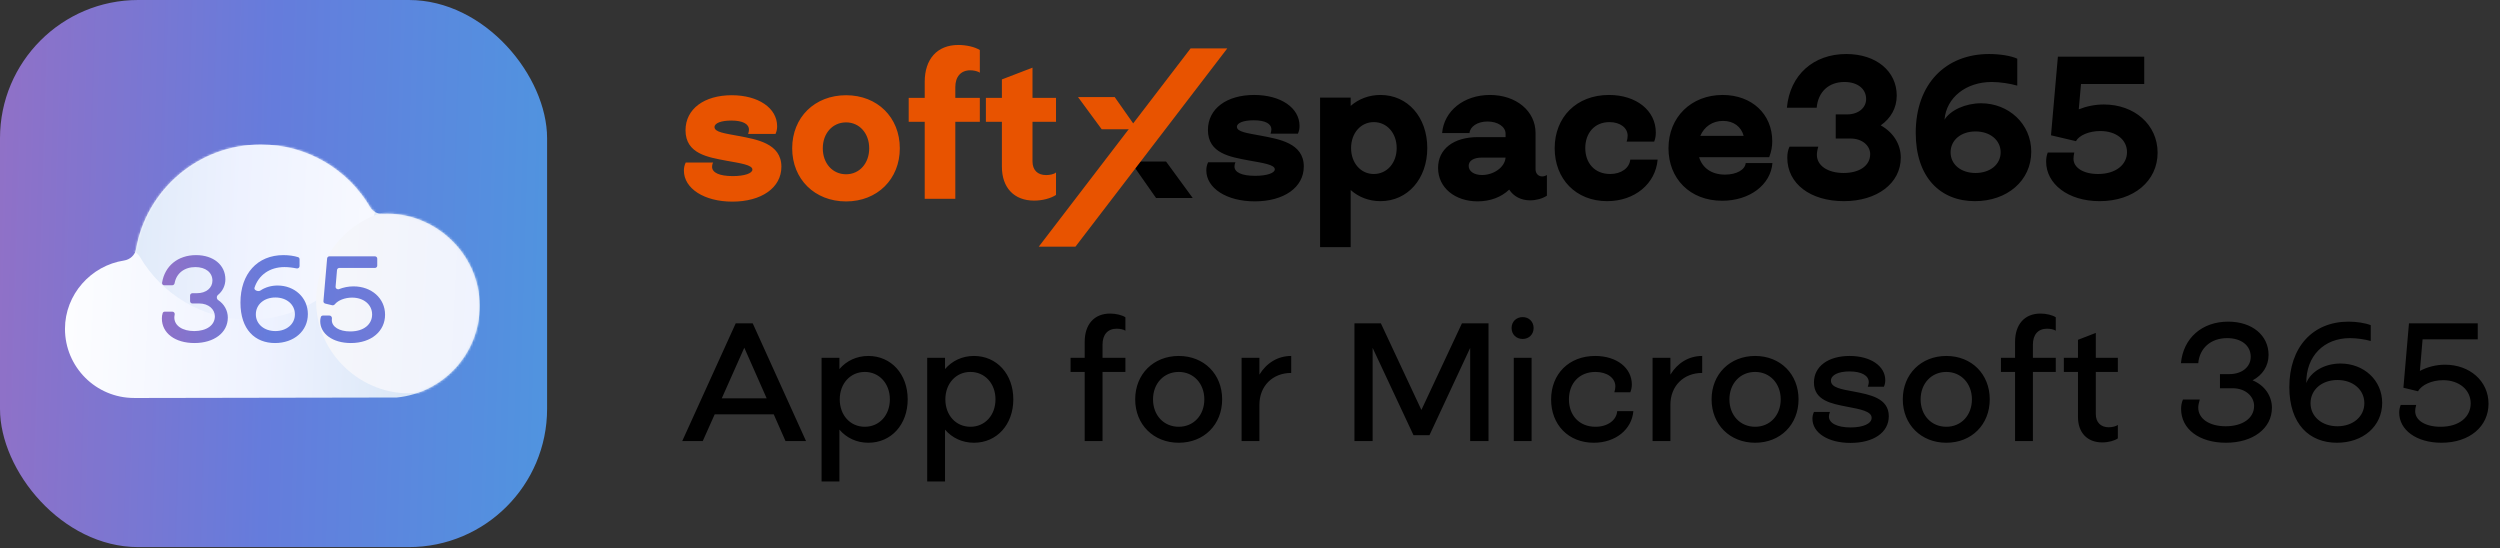 <svg width="1085" height="238" viewBox="0 0 1085 238" fill="none" xmlns="http://www.w3.org/2000/svg">
<rect x="0" y="0" width="1085" height="238" fill="#333333" stroke="none"/>
<g clip-path="url(#clip0_10282_15957)">
<rect width="237.438" height="237.438" rx="60" fill="url(#paint0_linear_10282_15957)"/>
<g clip-path="url(#clip1_10282_15957)">
<path d="M28.199 142.719C28.199 159.287 41.631 172.719 58.199 172.719H64.199L172.199 172.521C192.413 170.514 208.199 153.46 208.199 132.719C208.199 109.865 188.26 91.646 166.007 92.783C163.854 92.892 161.781 91.821 160.691 89.962C151.146 73.664 133.451 62.719 113.199 62.719C86.08 62.719 63.545 82.347 59.025 108.172C58.578 110.727 56.418 112.666 53.853 113.057C39.511 115.246 28.199 127.791 28.199 142.719Z" fill="url(#paint1_linear_10282_15957)"/>
<mask id="mask0_10282_15957" style="mask-type:alpha" maskUnits="userSpaceOnUse" x="28" y="62" width="181" height="111">
<path d="M28.199 142.719C28.199 159.287 41.631 172.719 58.199 172.719L64.199 172.719L172.199 172.521C192.412 170.514 208.199 153.46 208.199 132.719C208.199 109.865 188.26 91.646 166.007 92.783C163.854 92.893 161.781 91.821 160.691 89.962C151.146 73.664 133.451 62.719 113.199 62.719C86.08 62.719 63.545 82.347 59.025 108.172C58.578 110.727 56.418 112.666 53.853 113.057C39.511 115.246 28.199 127.791 28.199 142.719Z" fill="url(#paint2_linear_10282_15957)"/>
</mask>
<g mask="url(#mask0_10282_15957)">
<path d="M193.199 58.719C193.199 42.15 179.768 28.719 163.199 28.719L157.199 28.719L49.199 28.916C28.986 30.923 13.199 47.977 13.199 68.719C13.199 91.572 33.138 109.792 55.392 108.655C57.544 108.545 59.618 109.616 60.707 111.476C70.253 127.774 87.948 138.719 108.199 138.719C135.319 138.719 157.854 119.091 162.374 93.266C162.821 90.71 164.98 88.771 167.545 88.38C181.888 86.191 193.199 73.647 193.199 58.719Z" fill="url(#paint3_linear_10282_15957)"/>
<path d="M317.199 120.719C317.199 104.15 303.768 90.719 287.199 90.719L281.199 90.719L173.199 90.916C152.986 92.923 137.199 109.977 137.199 130.719C137.199 153.572 157.138 171.792 179.392 170.655C181.544 170.545 183.618 171.616 184.707 173.476C194.253 189.774 211.948 200.719 232.199 200.719C259.319 200.719 281.854 181.091 286.374 155.266C286.821 152.71 288.98 150.771 291.545 150.38C305.888 148.191 317.199 135.647 317.199 120.719Z" fill="url(#paint4_linear_10282_15957)"/>
</g>
</g>
<path d="M75.78 122.903C75.688 123.413 75.261 123.81 74.743 123.81H71.298C70.708 123.81 70.244 123.301 70.337 122.719C71.497 115.438 77.211 110.719 85.092 110.719C92.618 110.719 97.812 115.012 97.812 121.213C97.812 123.982 96.617 126.352 94.567 128.035C93.91 128.574 93.966 129.747 94.673 130.218C97.307 131.974 98.872 134.772 98.872 137.855C98.872 144.374 92.883 148.879 84.403 148.879C75.976 148.879 70.252 144.586 70.252 138.226C70.252 137.388 70.352 136.649 70.603 135.879C70.727 135.497 71.097 135.258 71.499 135.258H74.82C75.481 135.258 75.949 135.886 75.813 136.533C75.718 136.986 75.658 137.409 75.658 137.802C75.658 141.353 79.209 143.685 84.297 143.685C89.65 143.685 93.254 141.141 93.254 137.272C93.254 134.304 90.604 131.707 86.47 131.707H83.495C82.943 131.707 82.495 131.259 82.495 130.707V128.255C82.495 127.702 82.943 127.255 83.495 127.255H85.41C89.597 127.255 92.194 124.87 92.194 121.796C92.194 118.245 89.226 115.913 84.774 115.913C79.967 115.913 76.549 118.647 75.78 122.903Z" fill="url(#paint5_linear_10282_15957)"/>
<path d="M104.356 131.336C104.356 118.775 111.723 110.719 123.012 110.719C125.309 110.719 127.647 111.05 129.367 111.604C129.758 111.73 130.008 112.102 130.008 112.513V115.488C130.008 116.152 129.371 116.635 128.721 116.496C127.058 116.141 125.1 115.913 123.436 115.913C117.103 115.913 112.225 119.339 110.442 124.905C110.106 125.955 112.089 126.719 113 126.099C115.006 124.734 117.643 123.916 120.468 123.916C127.835 123.916 133.612 129.163 133.612 136.318C133.612 143.685 127.57 148.879 119.355 148.879C110.716 148.879 104.356 143.049 104.356 131.336ZM111.034 136.424C111.034 140.611 114.585 143.685 119.514 143.685C124.443 143.685 127.994 140.611 127.994 136.424C127.994 132.184 124.443 129.11 119.514 129.11C114.585 129.11 111.034 132.184 111.034 136.424Z" fill="url(#paint6_linear_10282_15957)"/>
<path d="M138.975 139.392C138.975 138.805 139.062 138.219 139.235 137.612C139.349 137.211 139.729 136.954 140.145 136.954H143.003C143.667 136.954 144.139 137.591 144.056 138.25C144.026 138.491 144.01 138.714 144.01 138.915C144.01 141.83 147.19 143.844 152.013 143.844C157.949 143.844 161.5 140.717 161.5 136.477C161.5 132.237 157.896 129.163 152.808 129.163C149.638 129.163 146.721 130.346 145.34 132.032C145.055 132.381 144.608 132.588 144.17 132.482L141.136 131.749C140.655 131.633 140.332 131.184 140.374 130.691L141.971 112.163C142.015 111.646 142.448 111.249 142.967 111.249H162.726C163.279 111.249 163.726 111.696 163.726 112.249V115.284C163.726 115.836 163.279 116.284 162.726 116.284H147.261C146.742 116.284 146.309 116.681 146.265 117.199L145.651 124.412C145.583 125.203 146.427 125.767 147.165 125.475C149.069 124.723 151.21 124.287 153.444 124.287C161.182 124.287 167.118 129.428 167.118 136.583C167.118 143.685 161.235 148.879 152.278 148.879C144.328 148.879 138.975 144.798 138.975 139.392Z" fill="url(#paint7_linear_10282_15957)"/>
</g>
<path d="M524.33 70.413H536.205C535.853 71.117 535.765 71.821 535.765 72.261C535.765 74.811 538.932 76.307 544.737 76.307C549.927 76.307 553.269 75.075 553.269 73.492C553.269 71.469 548.255 70.765 541.922 69.622C534.006 68.127 524.242 66.631 524.242 56.428C524.242 47.104 532.423 41.211 544.297 41.211C555.82 41.211 564 46.752 564 54.669C564 55.812 563.824 56.868 563.296 58.011H551.422C551.686 57.22 551.774 56.604 551.774 56.164C551.774 53.701 549.135 52.206 544.121 52.206C539.635 52.206 536.821 53.349 536.821 55.021C536.821 57.22 541.131 57.747 547.288 58.891C555.028 60.386 565.847 62.057 565.847 72.261C565.847 81.408 557.139 87.39 544.561 87.39C532.335 87.39 523.539 81.672 523.539 73.932C523.539 72.612 523.803 71.557 524.33 70.413ZM586.192 107.268H572.91V42.355H586.192V45.961C589.622 42.97 594.108 41.211 599.122 41.211C610.908 41.211 619.44 50.799 619.44 64.256C619.44 77.626 610.908 87.302 599.122 87.302C594.108 87.302 589.622 85.543 586.192 82.464V107.268ZM586.368 64.256C586.368 70.765 590.59 75.515 596.219 75.515C601.937 75.515 606.159 70.765 606.159 64.256C606.159 57.747 601.937 52.998 596.219 52.998C590.59 52.998 586.368 57.747 586.368 64.256ZM641.365 59.507H653.415V58.011C653.415 55.021 650.073 52.734 645.587 52.734C641.189 52.734 638.022 54.933 637.759 57.747H625.884C626.676 48.16 635.296 41.211 646.642 41.211C657.989 41.211 666.433 48.16 666.433 57.747V73.492C666.433 75.339 667.665 76.571 669.336 76.571C669.864 76.571 670.655 76.395 671.359 75.955V84.927C669.336 86.246 666.609 86.95 664.058 86.95C660.1 86.95 656.846 85.191 654.999 82.288C651.568 85.543 646.818 87.39 641.277 87.39C631.601 87.39 624.125 81.584 624.125 72.876C624.125 64.696 630.81 59.507 641.365 59.507ZM637.407 71.997C637.407 74.372 639.782 75.955 643.212 75.955C648.05 75.955 653.063 72.788 653.415 68.39H643.212C639.606 68.39 637.407 69.71 637.407 71.997ZM717.917 61.442H705.954C706.306 60.474 706.394 59.507 706.394 58.891C706.394 55.46 703.14 52.998 698.478 52.998C691.969 52.998 688.011 57.835 688.011 64.256C688.011 70.765 692.057 75.515 698.83 75.515C703.668 75.515 707.186 72.876 707.538 69.27H719.412C718.533 79.737 709.473 87.302 697.51 87.302C683.877 87.302 674.729 77.626 674.729 64.344C674.729 50.799 684.229 41.211 698.302 41.211C710.176 41.211 718.621 47.984 718.621 57.483C718.621 58.891 718.445 60.122 717.917 61.442ZM747.605 41.211C760.359 41.211 769.155 49.567 769.155 61.266C769.155 63.553 768.803 65.664 767.836 68.215H737.402C738.809 72.788 742.679 75.779 748.661 75.779C753.674 75.779 757.369 73.668 757.633 70.765H769.243C768.452 80.265 759.304 87.126 747.429 87.126C733.356 87.126 724.12 77.45 724.12 64.344C724.12 50.799 734.059 41.211 747.605 41.211ZM737.93 58.979H756.753C755.697 55.021 752.443 52.47 747.781 52.47C743.207 52.47 739.601 55.021 737.93 58.979ZM788.44 46.752H775.51C776.829 32.503 787.032 23.443 801.282 23.443C814.3 23.443 823.183 30.92 823.183 41.475C823.183 46.84 820.633 51.326 816.235 54.405C821.6 57.395 824.943 62.497 824.943 68.39C824.943 79.561 814.651 87.302 800.226 87.302C785.713 87.302 775.685 79.737 775.685 68.478C775.685 66.719 775.949 65.136 776.653 63.641H789.143C788.703 65.048 788.528 66.279 788.528 67.247C788.528 71.909 793.277 75.075 800.138 75.075C806.999 75.075 811.661 71.909 811.661 66.895C811.661 63.377 808.406 60.122 803.129 60.122H796.708V49.655H801.545C806.735 49.655 809.902 46.664 809.902 42.97C809.902 38.572 806.207 35.582 800.49 35.582C793.629 35.582 789.055 39.892 788.44 46.752ZM831.427 57.659C831.427 36.373 844.445 23.443 863.268 23.443C868.018 23.443 872.856 24.235 875.494 25.466V37.165C872.504 36.285 867.93 35.582 864.412 35.582C853.329 35.582 844.709 42.267 843.917 51.942C846.468 47.808 853.065 44.817 859.75 44.817C871.712 44.817 881.564 53.701 881.564 65.84C881.564 78.418 871.096 87.302 857.111 87.302C842.07 87.302 831.427 76.922 831.427 57.659ZM846.556 66.103C846.556 71.381 851.042 75.075 857.375 75.075C863.708 75.075 868.282 71.381 868.282 66.103C868.282 60.826 863.708 57.044 857.375 57.044C851.042 57.044 846.556 60.826 846.556 66.103ZM888.023 70.15C888.023 68.742 888.199 67.511 888.727 66.192H900.249C899.986 67.335 899.898 68.215 899.898 68.918C899.898 72.788 904.208 75.515 910.541 75.515C918.281 75.515 923.119 71.469 923.119 66.016C923.119 60.738 918.545 56.868 911.508 56.868C906.67 56.868 902.36 58.715 900.953 61.266L890.134 58.715L893.125 24.587H930.595V36.461H903.152L902.185 47.456C905.439 46.137 909.221 45.345 913.091 45.345C926.285 45.345 936.401 54.053 936.401 66.279C936.401 78.506 926.109 87.302 911.244 87.302C897.435 87.302 888.023 79.737 888.023 70.15Z" fill="black"/>
<path d="M297.606 70.531H309.48C309.128 71.234 309.04 71.938 309.04 72.378C309.04 74.929 312.207 76.424 318.012 76.424C323.202 76.424 326.544 75.192 326.544 73.609C326.544 71.586 321.531 70.882 315.198 69.739C307.281 68.244 297.518 66.748 297.518 56.545C297.518 47.221 305.698 41.328 317.573 41.328C329.095 41.328 337.275 46.87 337.275 54.786C337.275 55.929 337.099 56.985 336.572 58.128H324.697C324.961 57.337 325.049 56.721 325.049 56.281C325.049 53.818 322.41 52.323 317.397 52.323C312.911 52.323 310.096 53.467 310.096 55.138C310.096 57.337 314.406 57.865 320.563 59.008C328.304 60.503 339.123 62.175 339.123 72.378C339.123 81.526 330.415 87.507 317.836 87.507C305.61 87.507 296.814 81.79 296.814 74.049C296.814 72.73 297.078 71.674 297.606 70.531ZM343.81 64.374C343.81 50.916 353.574 41.328 367.208 41.328C380.753 41.328 390.517 50.916 390.517 64.374C390.517 77.743 380.753 87.419 367.208 87.419C353.574 87.419 343.81 77.743 343.81 64.374ZM357.092 64.374C357.092 70.882 361.314 75.632 367.208 75.632C373.013 75.632 377.235 70.882 377.235 64.374C377.235 57.865 373.013 53.115 367.208 53.115C361.314 53.115 357.092 57.865 357.092 64.374ZM394.375 42.472H401.324V35.523C401.324 25.672 406.69 19.514 415.925 19.514C419.268 19.514 422.962 20.306 425.249 21.713V31.565C424.369 30.861 422.434 30.509 421.115 30.509C416.981 30.509 414.606 33.324 414.606 37.81V42.472H425.249V52.851H414.606V86.275H401.324V52.851H394.375V42.472ZM458.309 52.851H448.106V70.091C448.106 73.785 450.305 75.984 453.999 75.984C455.583 75.984 457.43 75.632 458.309 74.841V84.604C456.022 86.1 452.416 87.067 448.81 87.067C440.102 87.067 434.824 81.438 434.824 72.378V52.851H427.875V42.472H434.824V34.467L448.106 29.366V42.472H458.309V52.851Z" fill="#E85300"/>
<path d="M517.642 85.93H501.722L490.639 70.098H506.061L517.642 85.93Z" fill="black"/>
<path d="M516.712 21.018L450.83 107.042H466.751L532.632 21.018H516.712Z" fill="#E85300"/>
<path d="M483.778 42.127L493.6 56.112H478.141L467.857 42.127H483.778Z" fill="#E85300"/>
<path d="M304.996 191.422H296.09L319.304 140.322H326.677L349.818 191.422H340.912L335.802 179.815H310.179L304.996 191.422ZM323.027 150.907L313.245 172.88H332.736L323.027 150.907ZM364.302 208.942H356.564V155.287H364.302V160.178C367.368 156.601 371.748 154.484 376.858 154.484C386.786 154.484 393.94 162.368 393.94 173.318C393.94 184.268 386.786 192.152 376.858 192.152C371.748 192.152 367.368 190.035 364.302 186.458V208.942ZM364.448 173.318C364.448 180.253 369.047 185.217 375.325 185.217C381.603 185.217 386.202 180.253 386.202 173.318C386.202 166.456 381.603 161.419 375.325 161.419C369.047 161.419 364.448 166.456 364.448 173.318ZM410.141 208.942H402.403V155.287H410.141V160.178C413.207 156.601 417.587 154.484 422.697 154.484C432.625 154.484 439.779 162.368 439.779 173.318C439.779 184.268 432.625 192.152 422.697 192.152C417.587 192.152 413.207 190.035 410.141 186.458V208.942ZM410.287 173.318C410.287 180.253 414.886 185.217 421.164 185.217C427.442 185.217 432.041 180.253 432.041 173.318C432.041 166.456 427.442 161.419 421.164 161.419C414.886 161.419 410.287 166.456 410.287 173.318ZM464.626 155.287H470.758V148.352C470.758 140.833 474.846 136.088 481.781 136.088C484.336 136.088 486.964 136.745 488.424 137.694V143.534C487.694 142.95 485.942 142.658 484.628 142.658C480.759 142.658 478.496 145.213 478.496 149.593V155.287H488.424V161.419H478.496V191.422H470.758V161.419H464.626V155.287ZM492.675 173.318C492.675 162.368 500.632 154.484 511.582 154.484C522.532 154.484 530.416 162.368 530.416 173.318C530.416 184.268 522.532 192.152 511.582 192.152C500.632 192.152 492.675 184.268 492.675 173.318ZM500.413 173.318C500.413 180.253 505.085 185.217 511.582 185.217C518.006 185.217 522.678 180.253 522.678 173.318C522.678 166.456 518.006 161.419 511.582 161.419C505.085 161.419 500.413 166.456 500.413 173.318ZM538.85 191.422V155.287H546.588V162.587C549.654 157.55 554.545 154.484 560.385 154.484V161.857C552.282 161.857 546.588 167.551 546.588 175.654V191.422H538.85ZM595.719 191.422H587.835V140.322H599.296L616.889 177.917L634.482 140.322H646.016V191.422H638.059V150.98L620.393 188.867H613.458L595.719 150.98V191.422ZM656.976 191.422V155.287H664.714V191.422H656.976ZM656.027 142.366C656.027 139.592 658.071 137.621 660.845 137.621C663.546 137.621 665.59 139.592 665.59 142.366C665.59 145.14 663.546 147.111 660.845 147.111C658.071 147.111 656.027 145.14 656.027 142.366ZM707.562 170.252H700.627C700.919 169.303 701.065 168.354 701.065 167.697C701.065 164.047 697.488 161.419 692.451 161.419C685.297 161.419 680.917 166.456 680.917 173.318C680.917 180.253 685.37 185.217 692.451 185.217C697.707 185.217 701.576 182.37 701.868 178.428H708.876C708.219 186.385 701.138 192.152 691.721 192.152C680.625 192.152 673.179 184.268 673.179 173.391C673.179 162.368 680.844 154.484 692.305 154.484C701.649 154.484 708.219 159.667 708.219 166.894C708.219 168.062 708 169.084 707.562 170.252ZM717.216 191.422V155.287H724.954V162.587C728.02 157.55 732.911 154.484 738.751 154.484V161.857C730.648 161.857 724.954 167.551 724.954 175.654V191.422H717.216ZM742.828 173.318C742.828 162.368 750.785 154.484 761.735 154.484C772.685 154.484 780.569 162.368 780.569 173.318C780.569 184.268 772.685 192.152 761.735 192.152C750.785 192.152 742.828 184.268 742.828 173.318ZM750.566 173.318C750.566 180.253 755.238 185.217 761.735 185.217C768.159 185.217 772.831 180.253 772.831 173.318C772.831 166.456 768.159 161.419 761.735 161.419C755.238 161.419 750.566 166.456 750.566 173.318ZM787.252 178.793H794.187C793.895 179.523 793.749 180.253 793.749 180.764C793.749 183.611 797.253 185.509 803.166 185.509C808.714 185.509 812.291 183.83 812.291 181.348C812.291 178.501 807.473 177.625 801.706 176.53C794.917 175.216 787.252 173.829 787.252 166.018C787.252 158.937 793.53 154.484 802.728 154.484C811.853 154.484 818.204 158.864 818.204 164.996C818.204 165.945 818.058 166.821 817.62 167.843H810.612C810.904 167.113 811.05 166.456 811.05 165.872C811.05 163.025 807.984 161.2 802.655 161.2C797.764 161.2 794.625 162.806 794.625 165.215C794.625 168.208 799.078 168.938 804.699 169.96C811.415 171.274 819.737 172.734 819.737 180.618C819.737 187.772 813.021 192.225 803.093 192.225C793.384 192.225 786.595 187.845 786.595 181.713C786.595 180.691 786.814 179.742 787.252 178.793ZM825.809 173.318C825.809 162.368 833.766 154.484 844.716 154.484C855.666 154.484 863.55 162.368 863.55 173.318C863.55 184.268 855.666 192.152 844.716 192.152C833.766 192.152 825.809 184.268 825.809 173.318ZM833.547 173.318C833.547 180.253 838.219 185.217 844.716 185.217C851.14 185.217 855.812 180.253 855.812 173.318C855.812 166.456 851.14 161.419 844.716 161.419C838.219 161.419 833.547 166.456 833.547 173.318ZM868.407 155.287H874.539V148.352C874.539 140.833 878.627 136.088 885.562 136.088C888.117 136.088 890.745 136.745 892.205 137.694V143.534C891.475 142.95 889.723 142.658 888.409 142.658C884.54 142.658 882.277 145.213 882.277 149.593V155.287H892.205V161.419H882.277V191.422H874.539V161.419H868.407V155.287ZM919.144 161.419H909.581V179.742C909.581 183.246 911.698 185.436 915.202 185.436C916.735 185.436 918.414 184.998 919.144 184.414V190.254C917.684 191.276 915.129 192.006 912.355 192.006C905.858 192.006 901.843 187.772 901.843 180.983V161.419H895.711V155.287H901.843V147.476L909.581 144.483V155.287H919.144V161.419ZM954.043 157.623H946.524C947.546 146.746 955.649 139.592 967.037 139.592C977.403 139.592 984.557 145.505 984.557 154.046C984.557 158.864 981.929 162.806 977.622 165.069C982.805 167.186 986.017 171.785 986.017 176.968C986.017 185.947 977.768 192.152 966.088 192.152C954.481 192.152 946.597 186.239 946.597 177.479C946.597 176.019 946.816 174.778 947.4 173.391H954.7C954.335 174.705 954.043 175.873 954.043 176.895C954.043 181.786 958.934 184.998 965.942 184.998C973.315 184.998 978.279 181.494 978.279 176.165C978.279 172.077 974.629 168.5 968.935 168.5H963.46V162.368H967.475C973.242 162.368 976.819 159.083 976.819 154.849C976.819 149.958 972.731 146.746 966.599 146.746C959.518 146.746 954.627 151.053 954.043 157.623ZM993.569 167.989C993.569 150.688 1003.72 139.592 1019.27 139.592C1022.84 139.592 1026.49 140.176 1028.9 141.125V147.987C1026.35 147.257 1022.77 146.746 1019.85 146.746C1008.68 146.746 1000.8 154.484 1000.94 166.237C1002.84 161.273 1008.9 157.769 1015.76 157.769C1025.91 157.769 1033.87 164.996 1033.87 174.851C1033.87 184.998 1025.54 192.152 1014.23 192.152C1002.33 192.152 993.569 184.122 993.569 167.989ZM1002.77 174.997C1002.77 180.764 1007.66 184.998 1014.45 184.998C1021.24 184.998 1026.13 180.764 1026.13 174.997C1026.13 169.157 1021.24 164.923 1014.45 164.923C1007.66 164.923 1002.77 169.157 1002.77 174.997ZM1041.25 179.085C1041.25 177.99 1041.47 176.895 1041.91 175.727H1048.63C1048.33 176.749 1048.19 177.698 1048.19 178.428C1048.19 182.443 1052.57 185.217 1059.21 185.217C1067.39 185.217 1072.28 180.91 1072.28 175.07C1072.28 169.23 1067.31 164.996 1060.31 164.996C1055.42 164.996 1050.96 167.04 1049.43 169.814L1043.08 168.281L1045.49 140.322H1075.34V147.257H1051.4L1050.23 160.981C1053.37 159.302 1057.17 158.28 1061.18 158.28C1071.84 158.28 1080.02 165.361 1080.02 175.216C1080.02 184.998 1071.91 192.152 1059.58 192.152C1048.63 192.152 1041.25 186.531 1041.25 179.085Z" fill="black"/>
<defs>
<linearGradient id="paint0_linear_10282_15957" x1="-17.992" y1="68.19" x2="287.904" y2="77.387" gradientUnits="userSpaceOnUse">
<stop stop-color="#966FC4"/>
<stop offset="0.445" stop-color="#657CDC"/>
<stop offset="1" stop-color="#489DE1"/>
</linearGradient>
<linearGradient id="paint1_linear_10282_15957" x1="14.56" y1="94.31" x2="246.106" y2="105.701" gradientUnits="userSpaceOnUse">
<stop stop-color="white"/>
<stop offset="0.445" stop-color="#EEF2FF"/>
<stop offset="1" stop-color="#C7DDEE"/>
</linearGradient>
<linearGradient id="paint2_linear_10282_15957" x1="14.56" y1="94.31" x2="246.106" y2="105.701" gradientUnits="userSpaceOnUse">
<stop stop-color="white"/>
<stop offset="0.445" stop-color="#EEF2FF"/>
<stop offset="1" stop-color="#C7DDEE"/>
</linearGradient>
<linearGradient id="paint3_linear_10282_15957" x1="206.839" y1="107.128" x2="-24.708" y2="95.736" gradientUnits="userSpaceOnUse">
<stop stop-color="white"/>
<stop offset="0.445" stop-color="#EEF2FF"/>
<stop offset="1" stop-color="#C7DDEE"/>
</linearGradient>
<linearGradient id="paint4_linear_10282_15957" x1="330.839" y1="169.128" x2="99.292" y2="157.736" gradientUnits="userSpaceOnUse">
<stop stop-color="white"/>
<stop offset="0.445" stop-color="#EEF2FF"/>
<stop offset="1" stop-color="#F8F8F8"/>
</linearGradient>
<linearGradient id="paint5_linear_10282_15957" x1="62.855" y1="121.678" x2="187.106" y2="131.166" gradientUnits="userSpaceOnUse">
<stop stop-color="#966FC4"/>
<stop offset="0.445" stop-color="#657CDC"/>
<stop offset="1" stop-color="#7379D6"/>
</linearGradient>
<linearGradient id="paint6_linear_10282_15957" x1="62.855" y1="121.678" x2="187.106" y2="131.166" gradientUnits="userSpaceOnUse">
<stop stop-color="#966FC4"/>
<stop offset="0.445" stop-color="#657CDC"/>
<stop offset="1" stop-color="#7379D6"/>
</linearGradient>
<linearGradient id="paint7_linear_10282_15957" x1="62.855" y1="121.678" x2="187.106" y2="131.166" gradientUnits="userSpaceOnUse">
<stop stop-color="#966FC4"/>
<stop offset="0.445" stop-color="#657CDC"/>
<stop offset="1" stop-color="#7379D6"/>
</linearGradient>
<clipPath id="clip0_10282_15957">
<rect width="237.438" height="237.438" rx="60" fill="white"/>
</clipPath>
<clipPath id="clip1_10282_15957">
<rect width="180" height="110" fill="white" transform="translate(28.199 62.719)"/>
</clipPath>
</defs>
</svg>
